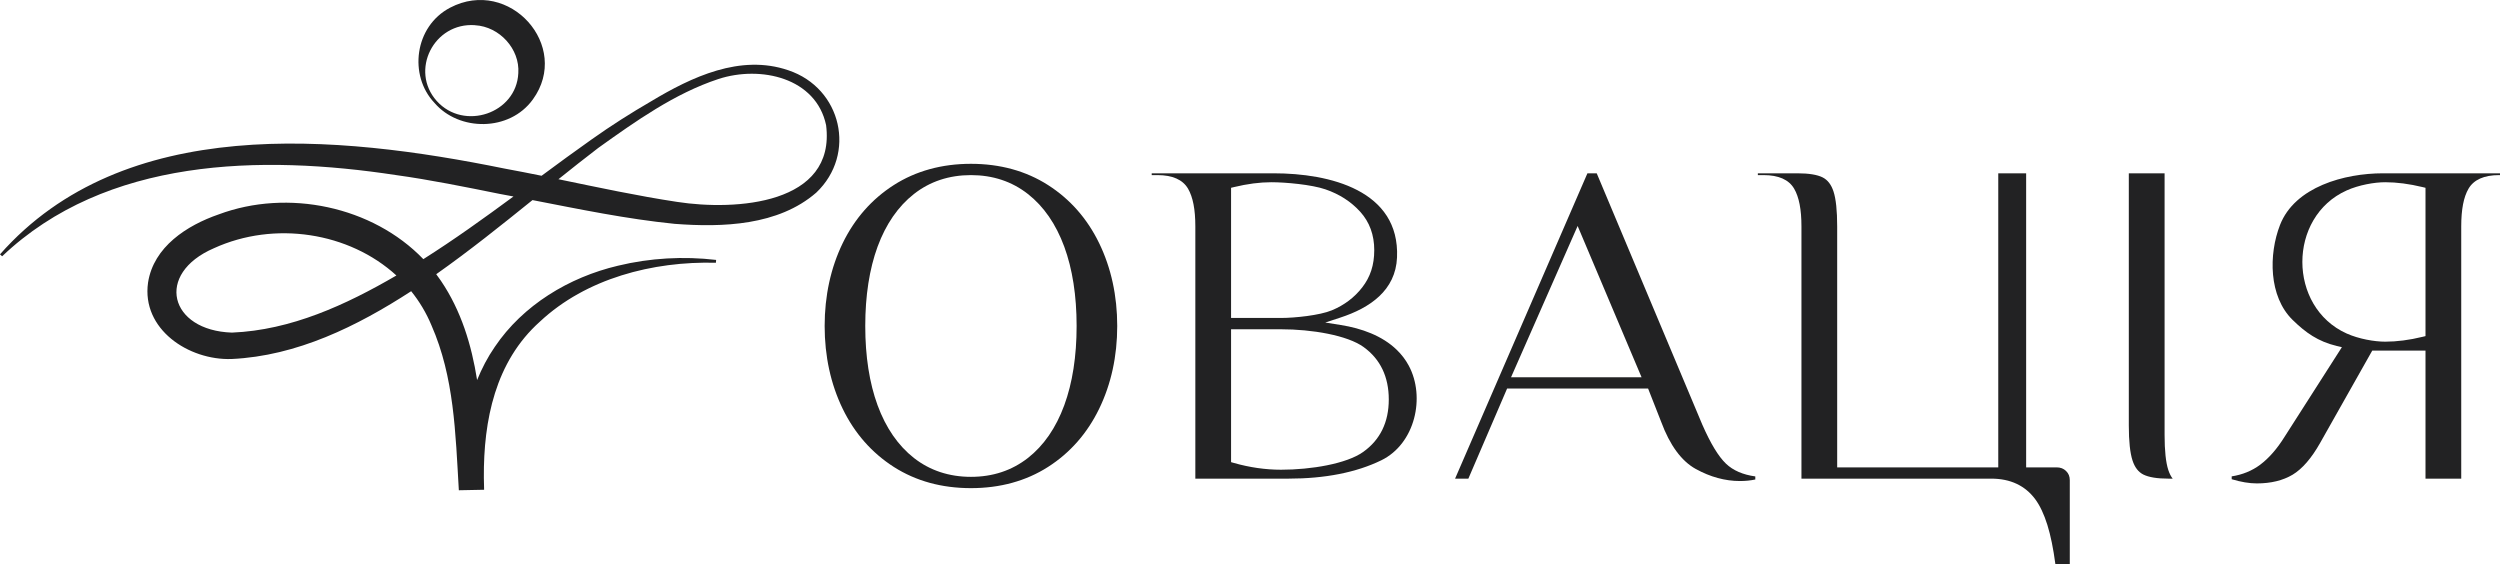 <svg width="164" height="37" viewBox="0 0 164 37" fill="none" xmlns="http://www.w3.org/2000/svg">
<path d="M142.239 30.827C142.079 30.337 141.997 29.568 141.997 28.54V11.369H139.65V27.917C139.65 28.945 139.732 29.715 139.892 30.204C140.041 30.663 140.276 30.965 140.608 31.132C140.961 31.308 141.515 31.399 142.254 31.399H142.527C142.409 31.248 142.314 31.056 142.239 30.827Z" fill="#222223"/>
<path d="M72.105 15.953C71.324 14.344 70.196 13.061 68.748 12.138C67.305 11.215 65.603 10.746 63.694 10.746C61.785 10.746 60.082 11.215 58.637 12.138C57.191 13.061 56.06 14.347 55.28 15.953C54.497 17.572 54.097 19.398 54.097 21.385C54.097 23.372 54.497 25.198 55.28 26.815C56.06 28.424 57.191 29.707 58.637 30.633C59.361 31.094 60.146 31.442 60.991 31.674C61.834 31.906 62.738 32.022 63.694 32.022C65.603 32.022 67.305 31.555 68.748 30.633C70.196 29.71 71.324 28.424 72.105 26.815C72.891 25.196 73.29 23.37 73.29 21.385C73.29 19.401 72.891 17.572 72.105 15.953ZM69.815 26.588C69.271 28.068 68.47 29.23 67.429 30.045C66.904 30.453 66.329 30.764 65.703 30.971C65.08 31.177 64.41 31.281 63.694 31.281C62.261 31.281 61.004 30.864 59.956 30.045C58.917 29.23 58.114 28.068 57.57 26.588C57.034 25.128 56.761 23.375 56.761 21.385C56.761 19.395 57.034 17.643 57.57 16.18C58.114 14.703 58.917 13.54 59.956 12.725C61.004 11.903 62.261 11.487 63.694 11.487C65.126 11.487 66.381 11.903 67.429 12.725C68.47 13.54 69.271 14.703 69.815 16.18C70.353 17.645 70.626 19.395 70.626 21.385C70.626 23.375 70.353 25.125 69.815 26.588Z" fill="#222223"/>
<path d="M91.632 22.954C90.674 22.021 89.317 21.539 87.967 21.322L86.936 21.158L87.928 20.833C89.865 20.2 91.553 19.055 91.645 16.889C91.834 12.478 87.209 11.369 83.559 11.369H75.552V11.487H75.931C76.915 11.487 77.59 11.787 77.935 12.377C78.257 12.93 78.414 13.739 78.414 14.851V31.399H84.512C86.918 31.399 88.971 30.996 90.612 30.196C92.831 29.114 93.523 26.046 92.413 23.983C92.202 23.589 91.936 23.249 91.632 22.954ZM80.758 12.319L80.954 12.272C81.82 12.062 82.642 11.954 83.399 11.954C84.334 11.954 86.04 12.11 86.944 12.42C87.861 12.733 88.629 13.227 89.229 13.89C89.842 14.566 90.151 15.414 90.151 16.407C90.151 17.401 89.888 18.17 89.368 18.846C88.855 19.512 88.183 20.018 87.371 20.356C86.57 20.689 84.934 20.858 84.035 20.858H80.758V12.319ZM89.425 29.647C88.338 30.423 86.011 30.814 84.035 30.814C83.018 30.814 81.977 30.665 80.944 30.37L80.758 30.317V21.6H84.035C86.052 21.6 88.392 21.993 89.458 22.77C90.55 23.561 91.104 24.719 91.104 26.207C91.104 27.695 90.54 28.855 89.425 29.647Z" fill="#222223"/>
<path d="M113.223 30.416C112.729 29.942 112.221 29.107 111.673 27.861L104.745 11.369H104.135L95.453 31.399H96.324L98.866 25.488H108.115L108.973 27.672C109.542 29.208 110.305 30.247 111.242 30.764C111.719 31.026 112.198 31.225 112.682 31.356C113.167 31.488 113.651 31.556 114.135 31.556C114.501 31.556 114.841 31.52 115.148 31.455V31.253C114.334 31.142 113.687 30.86 113.223 30.416ZM99.124 24.749L103.493 14.824L107.687 24.749H99.124Z" fill="#222223"/>
<path d="M135.533 30.897C135.371 30.738 135.17 30.66 134.922 30.66H132.915V11.369H131.086V30.66H120.519V14.851C120.519 13.825 120.439 13.053 120.279 12.564C120.13 12.108 119.895 11.805 119.563 11.636C119.21 11.46 118.656 11.369 117.917 11.369H115.315V11.487H115.691C116.678 11.487 117.35 11.787 117.695 12.377C118.017 12.93 118.175 13.739 118.175 14.851V31.399H130.63C131.877 31.399 132.846 31.853 133.511 32.748C133.822 33.169 134.085 33.727 134.307 34.433C134.526 35.139 134.698 35.991 134.832 37H135.778V31.498C135.778 31.253 135.698 31.056 135.533 30.897Z" fill="#222223"/>
<path d="M156.313 11.369C153.816 11.369 150.542 12.246 149.566 14.766C148.824 16.68 148.818 19.448 150.398 20.989C151.25 21.822 152.054 22.396 153.293 22.697L153.628 22.775L149.859 28.668C149.377 29.442 148.842 30.053 148.27 30.484C147.739 30.882 147.11 31.14 146.399 31.25V31.437C147 31.619 147.556 31.712 148.048 31.712C148.97 31.712 149.759 31.52 150.393 31.142C151.029 30.761 151.639 30.055 152.209 29.041L155.62 22.999H159.113V31.399H161.457V14.851C161.457 13.737 161.614 12.927 161.936 12.377C162.282 11.787 162.957 11.487 163.941 11.487H164V11.369C164 11.369 156.328 11.369 156.313 11.369ZM159.113 22.049L158.917 22.096C158.054 22.308 157.23 22.414 156.472 22.414C155.759 22.414 154.739 22.235 153.945 21.88C150.07 20.142 150.06 14.231 153.945 12.491C154.739 12.135 155.759 11.954 156.472 11.954C157.227 11.954 158.051 12.062 158.917 12.272L159.113 12.319V22.049Z" fill="#222223"/>
<path d="M44.264 14.685C47.404 14.924 51.05 14.803 53.546 12.637C56.205 10.113 55.221 5.783 51.714 4.61C48.564 3.529 45.356 5.059 42.726 6.638C41.392 7.41 40.078 8.247 38.821 9.139C37.713 9.921 36.618 10.723 35.528 11.53C34.717 11.366 33.908 11.207 33.104 11.059C22.091 8.822 8.136 7.47 0 16.685L0.139 16.813C6.961 10.332 17.119 10.138 25.978 11.485C28.171 11.787 30.592 12.277 32.779 12.72C33.081 12.776 33.382 12.831 33.684 12.889C31.749 14.314 29.801 15.716 27.771 17C24.435 13.535 18.886 12.37 14.344 14.065C12.27 14.781 10.073 16.188 9.712 18.538C9.277 21.599 12.379 23.647 15.192 23.551C19.479 23.352 23.438 21.398 26.973 19.103C27.509 19.769 27.962 20.518 28.305 21.345C29.794 24.734 29.879 28.393 30.1 32.161L31.757 32.128C31.757 32.113 31.757 32.098 31.757 32.083C31.752 31.835 31.746 31.586 31.741 31.336C31.715 27.576 32.488 23.718 35.417 21.1C38.444 18.268 42.814 17.128 46.964 17.237L46.977 17.05C44.846 16.801 42.654 16.919 40.539 17.431C37.324 18.19 34.302 20.018 32.457 22.757C31.986 23.44 31.605 24.172 31.298 24.933C30.935 22.626 30.252 20.381 28.928 18.425C28.828 18.276 28.724 18.132 28.616 17.988C30.791 16.453 32.864 14.793 34.931 13.126C38.025 13.727 41.121 14.37 44.261 14.685H44.264ZM14.038 16.281C18.015 14.468 22.907 15.235 26.004 18.072C22.686 20.003 19.09 21.66 15.217 21.819C11.108 21.685 10.145 17.958 14.038 16.281ZM39.246 9.704C41.688 7.959 44.254 6.131 47.129 5.183C49.898 4.28 53.541 5.1 54.193 8.216C54.842 13.416 48.265 13.838 44.424 13.245C41.85 12.857 39.233 12.294 36.633 11.757C37.496 11.064 38.365 10.378 39.246 9.704Z" fill="#222223"/>
<path d="M34.956 6.522C37.491 3.022 33.416 -1.528 29.531 0.502C27.179 1.728 26.8 4.961 28.503 6.751C30.108 8.625 33.423 8.65 34.956 6.522ZM31.162 1.655C32.777 1.746 34.109 3.221 34.001 4.799C33.88 7.442 30.435 8.607 28.65 6.625C26.867 4.631 28.459 1.456 31.164 1.652L31.162 1.655Z" fill="#222223"/>
</svg>
